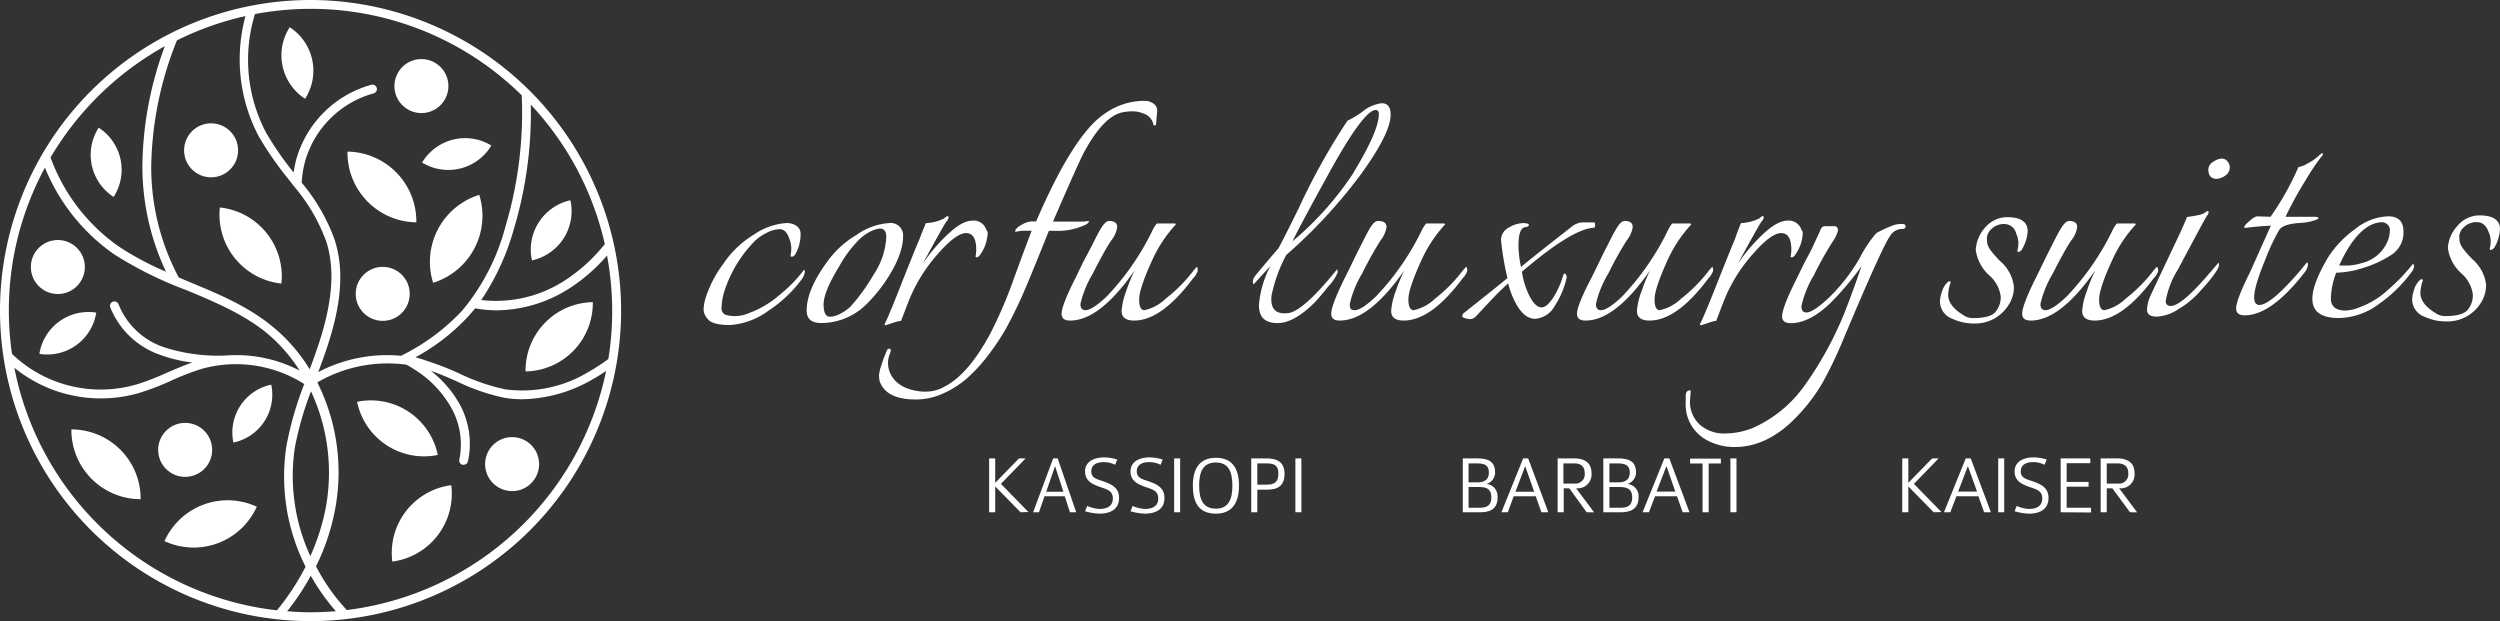 <svg xmlns="http://www.w3.org/2000/svg" viewBox="0 0 324.98 80.74"><rect x="0" y="0" width="324.98" height="80.74" fill="#333333" stroke="none"/><defs><style>.cls-1{fill:#fff;}</style></defs><g id="Layer_2" data-name="Layer 2"><g id="Layer_1-2" data-name="Layer 1"><path class="cls-1" d="M104.53,35.05a.48.48,0,0,1,.09.34,2.29,2.29,0,0,1-.46,1,17.11,17.11,0,0,1-4.27,4,9.49,9.49,0,0,1-5,1.86c-1.45,0-2.39-.23-2.81-.7a2,2,0,0,1-.62-1.3,5.73,5.73,0,0,1,.27-1.53A14.83,14.83,0,0,1,94,34.33a12.64,12.64,0,0,1,4-3.83A8.36,8.36,0,0,1,102.17,29a2.21,2.21,0,0,1,1.41.39,1.24,1.24,0,0,1,.49,1,5.12,5.12,0,0,1-.61,2.51c-.15.34-.35.49-.6.46-.09,0-.11-.14-.07-.32a3.45,3.45,0,0,0,.07-.82,3.62,3.62,0,0,0-.28-1.27c-.28-.78-.69-1.16-1.23-1.16a3.81,3.81,0,0,0-1.78.53,5.7,5.7,0,0,0-1.44,1,16.52,16.52,0,0,0-4,6.64,7.78,7.78,0,0,0-.33,2,.87.87,0,0,0,.65,1,4.52,4.52,0,0,0,2.88-.25,12.7,12.7,0,0,0,4-2.37A17.92,17.92,0,0,0,104.53,35.05Z"/><path class="cls-1" d="M120.36,29a5.78,5.78,0,0,0,2.36-.6,1.42,1.42,0,0,1,.47-.32c.06,0,.1.06.11.18s-.06.3-.25.51-1.22,2.06-3.11,5.52a22.25,22.25,0,0,1,3.18-3.75c1.28-1.24,2.38-1.86,3.29-1.86a1.71,1.71,0,0,1,1.79,1.16.8.8,0,0,1,.19.51,3.82,3.82,0,0,1-.1.72q-.09.43-.18.72a6.1,6.1,0,0,1-.74,1.39.61.61,0,0,1-.47.28l-.09-.09a5.39,5.39,0,0,0,.09-.93c0-1.42-.44-2.14-1.32-2.14s-2.14.94-3.76,2.81a20.85,20.85,0,0,0-3.69,6l-1,2.6A4.39,4.39,0,0,0,116,42l-.88.28c-.15,0-.16-.14,0-.42s.4-.88.79-1.81.85-2.1,1.41-3.53q1.62-4.08,2.18-5.38S119.88,30.13,120.36,29Z"/><path class="cls-1" d="M148.62,14.75a3.68,3.68,0,0,0-1.4-.28,6.55,6.55,0,0,0-1.34.14q-2.41.51-4.92,5.1-.65,1.17-4.08,9.1h3.34a7,7,0,0,0,1.34-.09c0,.21-.23.42-.69.6A8.44,8.44,0,0,1,137,30h-.65q-2.75,6.87-3.72,9c-.65,1.4-1.27,2.63-1.85,3.69A31.38,31.38,0,0,1,128.59,46a21.83,21.83,0,0,1-2.69,3,12.18,12.18,0,0,1-3.18,2.09,8.61,8.61,0,0,1-3.66.84c-2.57,0-4.13-.78-4.69-2.32a2.15,2.15,0,0,1-.09-.54,2.6,2.6,0,0,1,0-.46,4.8,4.8,0,0,1,.1-.47c0-.13.09-.34.18-.62s.16-.47.19-.58a7,7,0,0,1,.25-.67l.28-.7a.33.33,0,0,1,.23-.23.22.22,0,0,1,.26.09q.09.14-.12.63a2.81,2.81,0,0,0-.21,1.13,3.18,3.18,0,0,0,.23,1.21c.62,1.48,2.05,2.32,4.27,2.51h.42a4.94,4.94,0,0,0,2.42-.65q3.15-1.63,6-7a56.65,56.65,0,0,0,3.06-7.17q1.67-4.57,2.27-6.1h-1.06s-.37,0-1,.14l-.1-.05c.06-.31.36-.6.89-.88a2.9,2.9,0,0,1,1.29-.42h.56q4.88-11.32,8.91-14a8.86,8.86,0,0,1,5.24-1.67,1.84,1.84,0,0,1,1.12.37,1.07,1.07,0,0,1,.46,1l-.14,1.67c0,.06,0,.11-.14.14s-.15,0-.18,0A1.92,1.92,0,0,0,148.62,14.75Z"/><path class="cls-1" d="M179.61,13.42c.78,0,1.16.5,1.16,1.49q0,2.46-4,7.93a67,67,0,0,1-9.56,10.3,19.11,19.11,0,0,0-1.81,4.78,3.46,3.46,0,0,0-.14,1c0,1.2.57,1.81,1.72,1.81a4.54,4.54,0,0,0,.6-.05c1.3-.25,3.37-2.13,6.22-5.66a.58.58,0,0,1,.09.39,5.82,5.82,0,0,1-1.21,1.81c-.8,1-1.41,1.71-1.81,2.12Q168.2,42,166.06,42c-1.61,0-2.41-.77-2.41-2.32a13.18,13.18,0,0,1,1.49-5.1l-1.95,2.13q-.33.46-.33-.09a1.35,1.35,0,0,1,.35-.81c.23-.3.7-.86,1.41-1.7s1.24-1.45,1.58-1.85q.66-1.21,2.65-5.25a84.89,84.89,0,0,1,6.31-11.32,12.58,12.58,0,0,0,2-1.21A4.77,4.77,0,0,1,179.61,13.42Zm-3.66,9q3.28-5.39,3.29-7.57c0-.37-.14-.55-.41-.55q-1.54,0-6,8.07-3.79,6.87-4.82,9A41,41,0,0,0,176,22.38Z"/><path class="cls-1" d="M205.78,28.91l1.44,0c.09,0,.13.12.13.35s-.06.35-.18.35q-2.79.13-9.33,5.71a10.3,10.3,0,0,0,1,3.2q.77,1.44,1.53,1.44c.51,0,1-.46,1.6-1.37a11,11,0,0,0,1.21-2.72c.09-.3.2-.39.32-.25a.58.58,0,0,1,.14.49,10.7,10.7,0,0,1-1.53,3.64,3.13,3.13,0,0,1-2.56,1.69c-.95,0-1.79-.68-2.5-2a11.18,11.18,0,0,1-1-2.6,32.84,32.84,0,0,0-2.48,2.46c-1,1.05-1.58,1.7-1.81,1.93a1.12,1.12,0,0,1-1,.21c-.46-.1-.69-.21-.69-.35a.62.62,0,0,1,.27-.44c2.35-1.86,4.23-3.36,5.62-4.5a35.32,35.32,0,0,1-.84-5,1.85,1.85,0,0,1,1.07-1.6A3.74,3.74,0,0,1,198,29c.48,0,.73.1.76.28a.54.54,0,0,1-.37.23c-.68,0-1,.81-1,2.42a13.78,13.78,0,0,0,.33,2.78q1.29-1.11,6.77-5.38A2.35,2.35,0,0,1,205.78,28.91Z"/><path class="cls-1" d="M235.58,32.22c-.15.32-.49.94-1,1.9l-1.11,2.27c-1.21,2.42-1.81,4-1.81,4.74,0,.58.37.88,1.11.88q2.46,0,5.2-2.65a39.16,39.16,0,0,0,4-4.73q-1.26,3.7-2.37,6.45a46.05,46.05,0,0,1-5.08,9.12,16.4,16.4,0,0,1-6.71,5.45,9.9,9.9,0,0,1-3.64.7,4.73,4.73,0,0,1-3.2-1.14A4,4,0,0,1,219.69,52l.09-1.16a.08.08,0,0,0-.09-.09c-.38,0-.56.23-.56.7v.79A5.25,5.25,0,0,0,222,57.28a7.56,7.56,0,0,0,3.48.83q4.32,0,8.08-3.94a22.89,22.89,0,0,0,3.34-4.39,53.62,53.62,0,0,0,2.55-5.27q5.15-12.28,6.26-13.87a1.84,1.84,0,0,1,1.58-.88q.42,0,.42-.33c0-.21-.15-.32-.44-.32a4.76,4.76,0,0,0-.91.09,14.9,14.9,0,0,0-2.46,1.11,16,16,0,0,0-2.15,3.23,23.3,23.3,0,0,1-3.93,5.08c-1.42,1.36-2.42,2-3,2-.44,0-.65-.27-.65-.81a13.32,13.32,0,0,1,1.6-4,47.7,47.7,0,0,1,2.39-4.29,4.81,4.81,0,0,0,.75-1.48,1,1,0,0,0,0-.24.45.45,0,0,0-.45-.4h-1.22a.56.56,0,0,0-.52.33C236.47,30.31,236,31.28,235.58,32.22Z"/><path class="cls-1" d="M256.83,32.5a5.51,5.51,0,0,0,1.76,3.3,4.4,4.4,0,0,1,1.49,2.74,3,3,0,0,1-.68,2c-.44.54-1.43.81-2.94.81a2.1,2.1,0,0,1-1.21-.37c-1.33-.8-2-1.69-2-2.65a5.21,5.21,0,0,1,.32-1.62c0-.15-.14-.19-.32-.09a2.63,2.63,0,0,0-.79,1.23,4.16,4.16,0,0,0-.28,1.32,2.4,2.4,0,0,0,1.62,2.27,6.46,6.46,0,0,0,2.79.61,5.08,5.08,0,0,0,4.45-2.32,4.21,4.21,0,0,0,.75-2.49A5.18,5.18,0,0,0,260,33.94a13.33,13.33,0,0,1-1.11-1.25,2.73,2.73,0,0,1-.54-.95,5.05,5.05,0,0,1-.07-.86,1.74,1.74,0,0,1,.63-1.14,2.3,2.3,0,0,1,1.67-.62,1.59,1.59,0,0,1,1.51,1.25,3,3,0,0,1,.28,1.18,3.27,3.27,0,0,1-.09.86q-.1.33.09.33c.21,0,.4-.16.55-.47a5.1,5.1,0,0,0,.66-2.23c0-1.2-.92-1.81-2.65-1.81a3.75,3.75,0,0,0-2.88,1.35A4.71,4.71,0,0,0,256.83,32.5Z"/><path class="cls-1" d="M283.28,30.53q-3.39,7.14-3.72,7.89a4.52,4.52,0,0,0-.46,1.85c0,.59.42.89,1.28.89a5.51,5.51,0,0,0,2.83-1,11.07,11.07,0,0,0,2.43-1.92q3.3-3.53,2.74-4.08l-1,1.16q-3.76,4.45-5.2,4.45a.58.58,0,0,1-.65-.65,11.29,11.29,0,0,1,1.58-4.08q3.57-6.73,3.78-7a.73.73,0,0,0,.21-.44c0-.24-.17-.19-.51.05s-.75.34-2.3.56C284.27,28.26,284,29,283.28,30.53Z"/><path class="cls-1" d="M288.18,23.25c-.74,0-1.11-.41-1.11-1.21a1.16,1.16,0,0,1,.63-1,2,2,0,0,1,1.11-.42.91.91,0,0,1,.77.39,1.26,1.26,0,0,1,.27.63,1.29,1.29,0,0,1-.6,1.2A2.11,2.11,0,0,1,288.18,23.25Z"/><path class="cls-1" d="M295,29.76l-2.51,5.61q-1.81,3.62-1.81,4.73c0,.59.37.89,1.11.89q3.43,0,7.71-5.48a2.16,2.16,0,0,0,.51-1,.73.73,0,0,0-.1-.44L299,35.19c-2.57,3-4.33,4.45-5.29,4.45q-1.67,0,.74-5.85a26.86,26.86,0,0,1,1.84-3.92c.35-.51,1.29-.81,2.8-.9a8.06,8.06,0,0,0,1.33-.19l.65-.21c.23-.07.33-.16.3-.25s-.2-.14-.51-.14h-3.76a48.52,48.52,0,0,1,2.67-4.85,30.36,30.36,0,0,1,1.83-2.76c.25-.28.37-.46.37-.54a.1.1,0,0,0-.11-.11q-.12,0-.51.39a5.65,5.65,0,0,1-1.28.88,4,4,0,0,1-1.3.54,36.33,36.33,0,0,1-3.62,6.45l-1.44-.05h-.32c-.22,0-.6.25-1.14.74s-.66.75-.35.75c1.39-.16,2.23-.24,2.51-.24l.79-.05Z"/><path class="cls-1" d="M303.7,35.45a9.33,9.33,0,0,0-.7,3.37c0,1,.63,1.55,1.9,1.55a5.38,5.38,0,0,0,1.81-.42,11.05,11.05,0,0,0,3.76-2.32,23.91,23.91,0,0,0,3.2-3.34.48.48,0,0,1,.14.37,1.49,1.49,0,0,1-.32.7,18.22,18.22,0,0,1-4.27,4.17,8.87,8.87,0,0,1-5.2,1.81c-2.29,0-3.43-.83-3.43-2.5q0-2,2.13-5.52a13.35,13.35,0,0,1,3.44-3.55,7.22,7.22,0,0,1,4.27-1.65q2,0,2,1.95a3.45,3.45,0,0,1-1.6,3.08,14.14,14.14,0,0,1-3.62,1.67A12.16,12.16,0,0,1,303.7,35.45Zm.37-.93h1A6.77,6.77,0,0,0,307,34.2a4.84,4.84,0,0,0,3.43-3,3.75,3.75,0,0,0,.23-1.23.94.94,0,0,0-.37-.84,1.19,1.19,0,0,0-.65-.25Q306.58,29,304.07,34.52Z"/><path class="cls-1" d="M114.88,36.9q2.5-3.61,2.51-6.12A1.62,1.62,0,0,0,115.53,29a8.36,8.36,0,0,0-4.18,1.53,12.47,12.47,0,0,0-3.94,3.66c-1.7,2.36-2.55,4.41-2.55,6.18,0,1.08.63,1.62,1.9,1.62a8.36,8.36,0,0,0,5.82-2.39A21,21,0,0,0,114.88,36.9Zm-1.3-1.23a24.59,24.59,0,0,1-3,4.16,5.45,5.45,0,0,1-1.25.9,2.9,2.9,0,0,1-1.44.44c-.55,0-.83-.53-.83-1.6s.66-2.7,2-4.89a15.59,15.59,0,0,1,2.25-3.14,6.17,6.17,0,0,1,2-1.53,3.8,3.8,0,0,1,1.06-.3q.84,0,.84,1.11A9.53,9.53,0,0,1,113.58,35.67Z"/><path class="cls-1" d="M155.6,34.66l-.42.47a19.55,19.55,0,0,1-3.67,3.71,5.73,5.73,0,0,1-2.73,1.48c-.47,0-.7-.47-.7-1.41s.6-2.71,1.79-5.29a17.18,17.18,0,0,1,2.95-4.41h0c.07-.16-.12-.16-.12-.16h-2.25c-.1,0-.28.25-.56.74a33.68,33.68,0,0,1-6,8.72c-1.27,1.21-2.2,1.81-2.79,1.81-.43,0-.65-.27-.65-.81a13.62,13.62,0,0,1,1.6-3.94q1.6-3.14,2.39-4.3a3.63,3.63,0,0,0,.79-1.76c0-.52-.36-.77-1-.79s-1.16.92-2.27,3.16c-.16.31-.49.94-1,1.9s-.83,1.72-1.11,2.27Q138,39.68,138,40.79c0,.59.37.88,1.11.88q3.85,0,8.4-6.54a20.44,20.44,0,0,0-1.11,2.71,8.93,8.93,0,0,0-.6,2.58c0,.83.54,1.25,1.62,1.25q3.57,0,7.66-5.48a2.43,2.43,0,0,0,.6-.95A1,1,0,0,0,155.6,34.66Z"/><path class="cls-1" d="M190.6,34.66l-.42.47a19.8,19.8,0,0,1-3.66,3.71,5.75,5.75,0,0,1-2.74,1.48c-.46,0-.7-.47-.7-1.41s.6-2.71,1.79-5.29a17.44,17.44,0,0,1,2.95-4.41h0c.07-.16-.12-.16-.12-.16h-2.25c-.09,0-.28.25-.56.74a33.68,33.68,0,0,1-6,8.72c-1.27,1.21-2.2,1.81-2.78,1.81s-.65-.27-.65-.81a13.31,13.31,0,0,1,1.6-3.94,46.84,46.84,0,0,1,2.39-4.3,3.73,3.73,0,0,0,.79-1.76c0-.52-.36-.77-1.05-.79s-1.15.92-2.27,3.16c-.16.31-.49.94-.95,1.9s-.84,1.72-1.12,2.27q-1.8,3.63-1.8,4.74c0,.59.37.88,1.11.88q3.85,0,8.4-6.54a21.7,21.7,0,0,0-1.12,2.71,8.93,8.93,0,0,0-.6,2.58c0,.83.54,1.25,1.63,1.25q3.57,0,7.65-5.48a2.63,2.63,0,0,0,.61-.95A.91.91,0,0,0,190.6,34.66Z"/><path class="cls-1" d="M222.59,34.66l-.41.47a20.16,20.16,0,0,1-3.67,3.71,5.75,5.75,0,0,1-2.74,1.48q-.69,0-.69-1.41t1.78-5.29a17.7,17.7,0,0,1,2.95-4.41h0c.07-.16-.12-.16-.12-.16h-2.25c-.09,0-.28.25-.55.74a33.92,33.92,0,0,1-6,8.72c-1.27,1.21-2.19,1.81-2.78,1.81-.44,0-.65-.27-.65-.81a13.31,13.31,0,0,1,1.6-3.94,46.84,46.84,0,0,1,2.39-4.3,3.63,3.63,0,0,0,.79-1.76c0-.52-.36-.77-1-.79s-1.15.92-2.27,3.16c-.16.31-.49.94-.95,1.9s-.84,1.72-1.11,2.27Q205,39.68,205,40.79c0,.59.37.88,1.11.88q3.85,0,8.4-6.54a20.44,20.44,0,0,0-1.11,2.71,8.7,8.7,0,0,0-.61,2.58c0,.83.54,1.25,1.63,1.25q3.57,0,7.65-5.48a2.63,2.63,0,0,0,.61-.95A.91.91,0,0,0,222.59,34.66Z"/><path class="cls-1" d="M226.32,29a5.9,5.9,0,0,0,2.36-.6c.25-.21.4-.32.46-.32s.1.06.12.18-.07.3-.25.51-1.23,2.06-3.11,5.52a22.17,22.17,0,0,1,3.17-3.75q1.94-1.86,3.3-1.86a1.72,1.72,0,0,1,1.79,1.16.79.79,0,0,1,.18.51,3.69,3.69,0,0,1-.09.72,5.21,5.21,0,0,1-.19.72,5.7,5.7,0,0,1-.74,1.39.59.59,0,0,1-.46.28l-.1-.09a4.61,4.61,0,0,0,.1-.93c0-1.42-.44-2.14-1.33-2.14s-2.13.94-3.75,2.81a20.42,20.42,0,0,0-3.69,6l-1,2.6A4.35,4.35,0,0,0,222,42l-.88.28q-.24,0,0-.42c.14-.28.4-.88.79-1.81s.86-2.1,1.42-3.53q1.62-4.08,2.18-5.38S225.84,30.13,226.32,29Z"/><path class="cls-1" d="M280.39,34.66l-.42.47a19.85,19.85,0,0,1-3.67,3.71,5.78,5.78,0,0,1-2.73,1.48c-.47,0-.7-.47-.7-1.41s.59-2.71,1.79-5.29a17.18,17.18,0,0,1,2.95-4.41h0c.07-.16-.12-.16-.12-.16h-2.25c-.1,0-.28.25-.56.74a33.68,33.68,0,0,1-6,8.72c-1.27,1.21-2.2,1.81-2.79,1.81-.43,0-.65-.27-.65-.81a13.62,13.62,0,0,1,1.6-3.94q1.6-3.14,2.39-4.3a3.63,3.63,0,0,0,.79-1.76c0-.52-.36-.77-1-.79s-1.16.92-2.28,3.16c-.15.31-.48.94-.95,1.9s-.83,1.72-1.11,2.27q-1.82,3.63-1.81,4.74c0,.59.37.88,1.11.88q3.85,0,8.4-6.54a20.44,20.44,0,0,0-1.11,2.71,8.93,8.93,0,0,0-.6,2.58c0,.83.54,1.25,1.62,1.25q3.57,0,7.66-5.48a2.43,2.43,0,0,0,.6-.95A1,1,0,0,0,280.39,34.66Z"/><path class="cls-1" d="M318.2,32.25a5.48,5.48,0,0,0,1.77,3.3,4.38,4.38,0,0,1,1.48,2.73,3,3,0,0,1-.67,2c-.45.54-1.43.81-2.95.81a2.17,2.17,0,0,1-1.2-.37c-1.34-.81-2-1.69-2-2.65a5.52,5.52,0,0,1,.32-1.62c0-.16-.13-.19-.32-.1a2.71,2.71,0,0,0-.79,1.23,4.58,4.58,0,0,0-.28,1.33,2.4,2.4,0,0,0,1.63,2.27,6.52,6.52,0,0,0,2.78.6,5.09,5.09,0,0,0,4.46-2.32,4.27,4.27,0,0,0,.74-2.48,5.21,5.21,0,0,0-1.76-3.27,12.21,12.21,0,0,1-1.12-1.25,2.59,2.59,0,0,1-.53-.95,4.26,4.26,0,0,1-.07-.86,1.77,1.77,0,0,1,.62-1.14,2.26,2.26,0,0,1,1.67-.63c.7,0,1.2.42,1.51,1.26a2.92,2.92,0,0,1,.28,1.18,3.33,3.33,0,0,1-.09.86c-.06.22,0,.32.09.32s.4-.15.56-.46a5.24,5.24,0,0,0,.65-2.23c0-1.21-.91-1.81-2.65-1.81a3.72,3.72,0,0,0-2.87,1.35A4.69,4.69,0,0,0,318.2,32.25Z"/><path class="cls-1" d="M132.66,66.59l-3.29-3.36v3.36h-.79v-7h.79v3.17l3.09-3.17h.86l-3.21,3.31,3.58,3.66Z"/><path class="cls-1" d="M139.09,66.59l-.68-2.08h-2.63l-.72,2.08h-.76l2.6-7h.59l2.41,7Zm-1.94-6L136,63.92h2.23Z"/><path class="cls-1" d="M142.93,66.77a7.62,7.62,0,0,1-1.88-.31l.27-.69a4.75,4.75,0,0,0,1.62.39c.83,0,1.72-.28,1.72-1.36s-.86-1.2-1.75-1.53-1.86-.73-1.86-2,1.18-1.81,2.46-1.81a5.6,5.6,0,0,1,1.72.28l-.27.68a3.33,3.33,0,0,0-1.46-.35c-1,0-1.64.39-1.64,1.2s.64,1,1.37,1.23c1,.37,2.24.73,2.24,2.23S144.29,66.77,142.93,66.77Z"/><path class="cls-1" d="M148.83,66.77a7.54,7.54,0,0,1-1.87-.31l.27-.69a4.64,4.64,0,0,0,1.61.39c.83,0,1.72-.28,1.72-1.36s-.86-1.2-1.75-1.53-1.85-.73-1.85-2,1.17-1.81,2.45-1.81a5.66,5.66,0,0,1,1.73.28l-.27.68a3.34,3.34,0,0,0-1.47-.35c-1,0-1.63.39-1.63,1.2s.63,1,1.36,1.23c1,.37,2.24.73,2.24,2.23S150.2,66.77,148.83,66.77Z"/><path class="cls-1" d="M152.63,66.59v-7h.78v7Z"/><path class="cls-1" d="M158.06,66.77c-2.31,0-3-1.56-3-3.64s.78-3.62,3-3.62,3,1.53,3,3.62S160.27,66.77,158.06,66.77Zm0-6.65c-1.66,0-2.18,1.17-2.18,3s.52,3,2.18,3,2.14-1.24,2.14-3S159.71,60.12,158.06,60.12Z"/><path class="cls-1" d="M164.78,63.65h-1.34v2.94h-.79v-7h2c1.42,0,2.33.52,2.33,2S166.18,63.65,164.78,63.65Zm-.14-3.41h-1.2V63h1.26c.94,0,1.48-.32,1.48-1.44S165.58,60.24,164.64,60.24Z"/><path class="cls-1" d="M168.39,66.59v-7h.78v7Z"/><path class="cls-1" d="M192.4,66.59h-2.25v-7H192c1.36,0,2.35.33,2.35,1.82a1.56,1.56,0,0,1-1.11,1.5,1.6,1.6,0,0,1,1.43,1.67C194.71,66.2,193.67,66.59,192.4,66.59ZM192,60.24h-1.1V62.7h1.26c.76,0,1.38-.36,1.38-1.25S193.1,60.24,192,60.24Zm.18,3.07h-1.28V66h1.4c.91,0,1.56-.21,1.56-1.36S193.13,63.31,192.22,63.31Z"/><path class="cls-1" d="M200.37,66.59l-.74-2.08h-2.86L196,66.59h-.83l2.83-7h.65l2.62,7Zm-2.11-6L197,63.92h2.43Z"/><path class="cls-1" d="M206.25,66.59,204,63.48h-.73v3.11h-.79v-7h2.18c1.11,0,2.22.42,2.22,1.88a1.8,1.8,0,0,1-2,2l2.34,3.13Zm-1.58-6.35h-1.44v2.62h1.45A1.21,1.21,0,0,0,206,61.5C206,60.68,205.54,60.24,204.67,60.24Z"/><path class="cls-1" d="M210.67,66.59h-2.25v-7h1.9c1.35,0,2.35.33,2.35,1.82a1.57,1.57,0,0,1-1.11,1.5A1.6,1.6,0,0,1,213,64.61C213,66.2,211.94,66.59,210.67,66.59Zm-.35-6.35h-1.11V62.7h1.26c.76,0,1.39-.36,1.39-1.25S211.37,60.24,210.32,60.24Zm.17,3.07h-1.28V66h1.4c.91,0,1.56-.21,1.56-1.36S211.41,63.31,210.49,63.31Z"/><path class="cls-1" d="M218.73,66.59,218,64.51h-2.86l-.79,2.08h-.83l2.83-7H217l2.62,7Zm-2.11-6-1.27,3.31h2.43Z"/><path class="cls-1" d="M222.11,60.25v6.34h-.79V60.25H219.7v-.63h4v.63Z"/><path class="cls-1" d="M224.94,66.59v-7h.79v7Z"/><path class="cls-1" d="M251.36,66.59l-3.29-3.36v3.36h-.79v-7h.79v3.17l3.09-3.17H252l-3.21,3.31,3.58,3.66Z"/><path class="cls-1" d="M257.92,66.59l-.74-2.08h-2.86l-.79,2.08h-.83l2.83-7h.65l2.62,7Zm-2.11-6-1.27,3.31H257Z"/><path class="cls-1" d="M259.75,66.59v-7h.78v7Z"/><path class="cls-1" d="M263.75,66.77a7.54,7.54,0,0,1-1.87-.31l.27-.69a4.64,4.64,0,0,0,1.61.39c.83,0,1.72-.28,1.72-1.36s-.86-1.2-1.75-1.53-1.85-.73-1.85-2,1.17-1.81,2.45-1.81a5.6,5.6,0,0,1,1.72.28l-.27.68a3.26,3.26,0,0,0-1.46-.35c-1,0-1.64.39-1.64,1.2s.64,1,1.37,1.23c1,.37,2.24.73,2.24,2.23S265.12,66.77,263.75,66.77Z"/><path class="cls-1" d="M267.87,66.59v-7h3.85v.62h-3.07v2.44h2.85v.61h-2.85V66h3.17v.62Z"/><path class="cls-1" d="M276.88,66.59l-2.29-3.11h-.73v3.11h-.79v-7h2.18c1.11,0,2.22.42,2.22,1.88a1.8,1.8,0,0,1-2,2l2.34,3.13Zm-1.58-6.35h-1.44v2.62h1.45a1.21,1.21,0,0,0,1.35-1.36C276.66,60.68,276.17,60.24,275.3,60.24Z"/><path class="cls-1" d="M68.32,48.28a8.88,8.88,0,0,0,8.74-9A8.88,8.88,0,0,0,68.32,48.28Z"/><path class="cls-1" d="M56.91,59.14a8.88,8.88,0,0,0-10.49-6.91A8.88,8.88,0,0,0,56.91,59.14Z"/><path class="cls-1" d="M33.38,65.87a9,9,0,0,0-12,4.47A9,9,0,0,0,33.38,65.87Z"/><path class="cls-1" d="M18.28,64.89a9,9,0,0,0-9-9.07A9,9,0,0,0,18.28,64.89Z"/><path class="cls-1" d="M58.66,63.07A8.87,8.87,0,0,0,51,73,8.89,8.89,0,0,0,58.66,63.07Z"/><path class="cls-1" d="M56.3,36.76a9.12,9.12,0,0,0,6-11.43A9.12,9.12,0,0,0,56.3,36.76Z"/><path class="cls-1" d="M54.12,28.9a9.07,9.07,0,0,0-8.95-9.19A9.06,9.06,0,0,0,54.12,28.9Z"/><path class="cls-1" d="M36.58,36.86a9,9,0,0,0-8-9.89A9,9,0,0,0,36.58,36.86Z"/><path class="cls-1" d="M14.77,25.6a6.51,6.51,0,0,0-1.94-9A6.51,6.51,0,0,0,14.77,25.6Z"/><path class="cls-1" d="M12.51,40.64A6.45,6.45,0,0,0,5.12,46,6.44,6.44,0,0,0,12.51,40.64Z"/><path class="cls-1" d="M35.26,50a6.36,6.36,0,0,0-4.92,7.53A6.36,6.36,0,0,0,35.26,50Z"/><path class="cls-1" d="M39.66,12.84a6.73,6.73,0,0,0-2-9.3A6.73,6.73,0,0,0,39.66,12.84Z"/><path class="cls-1" d="M69.15,33.85a6.56,6.56,0,0,0,5-7.82A6.57,6.57,0,0,0,69.15,33.85Z"/><path class="cls-1" d="M54.87,21.13a6.52,6.52,0,0,0,9-2.21A6.52,6.52,0,0,0,54.87,21.13Z"/><circle class="cls-1" cx="54.78" cy="11.19" r="3.51"/><circle class="cls-1" cx="49.75" cy="38.2" r="3.51"/><circle class="cls-1" cx="24.07" cy="58.48" r="3.51"/><circle class="cls-1" cx="66.57" cy="60.33" r="3.51"/><circle class="cls-1" cx="27.44" cy="19.54" r="3.51"/><circle class="cls-1" cx="7.52" cy="34.71" r="3.51"/><path class="cls-1" d="M40.37,0A40.37,40.37,0,1,0,80.74,40.37,40.42,40.42,0,0,0,40.37,0ZM54,46.45a26.72,26.72,0,0,0,6.91-5.37q.45-.51.87-1a15.58,15.58,0,0,0,2.73.26,17.75,17.75,0,0,0,9.2-2.66,22.59,22.59,0,0,0,5.2-4.46,39.76,39.76,0,0,1,.67,7.2,39,39,0,0,1-.5,6.25,26.65,26.65,0,0,1-2.6,1.69,16.62,16.62,0,0,1-10.81,2.25,26.2,26.2,0,0,1-5.84-2,37,37,0,0,0-4.37-1.71A14.14,14.14,0,0,0,54,46.45ZM69,13.6a39.14,39.14,0,0,1,9.62,18.13,21.85,21.85,0,0,1-5.5,4.92A16.42,16.42,0,0,1,62.56,39a32.1,32.1,0,0,0,4.26-9.3A52.56,52.56,0,0,0,69,13.6Zm-1.18-1.21a51.59,51.59,0,0,1-2.1,17,28.31,28.31,0,0,1-5.65,11,27.52,27.52,0,0,1-7.94,5.86,19.27,19.27,0,0,0-10.76,2.12c.4-1.06.79-2.15,1.15-3.23,1.89-5.68,2.21-10.1,1-13.91a24.23,24.23,0,0,0-4.31-7.49,14.71,14.71,0,0,1,.39-2.54,12.78,12.78,0,0,1,9-9.07.58.58,0,0,0-.29-1.12,14,14,0,0,0-9.85,9.91c-.12.48-.21,1-.29,1.5a40.66,40.66,0,0,1-3.59-5.19A20.3,20.3,0,0,1,33.14,1.83,39.07,39.07,0,0,1,67.82,12.39ZM23.23,36.06a30.44,30.44,0,0,1-3.57-14.51A45.48,45.48,0,0,1,23,5.25a38.83,38.83,0,0,1,8.91-3.16A21.47,21.47,0,0,0,33.62,17.7a42.8,42.8,0,0,0,3.88,5.59c.24.31.48.61.71.92h0a23.29,23.29,0,0,1,4.23,7.27c1.11,3.57.78,7.77-1,13.2-.37,1.11-.77,2.23-1.18,3.32A22,22,0,0,0,35,42.11c-3.13-2.46-6.86-4-10.46-5.49Zm17.2,14.81a25.09,25.09,0,0,1,2,14.65,27.87,27.87,0,0,1-2.09,6.77,24.91,24.91,0,0,1-2-14.17A41.82,41.82,0,0,1,40.43,50.87ZM21.43,6a45.88,45.88,0,0,0-2.92,15.51,32.1,32.1,0,0,0,3.07,13.81,37.47,37.47,0,0,1-6.1-3.25,24.26,24.26,0,0,1-8.91-11.6A39.54,39.54,0,0,1,21.43,6ZM5.84,21.79a25.37,25.37,0,0,0,9,11.27,49.44,49.44,0,0,0,9.3,4.62c3.53,1.46,7.18,3,10.19,5.33a20.75,20.75,0,0,1,4.62,5.16,17.86,17.86,0,0,0-8.73-2,.47.47,0,0,0-.17,0,22.8,22.8,0,0,1-8.63-1,9.65,9.65,0,0,1-6-5.59.57.57,0,1,0-1.09.36A10.78,10.78,0,0,0,21,46.19a17.88,17.88,0,0,0,4,.93c-1.1.38-2.17.84-3.21,1.29a34,34,0,0,1-3.93,1.53A16.64,16.64,0,0,1,1.56,46a38.35,38.35,0,0,1-.41-5.6A39,39,0,0,1,5.84,21.79Zm-4,26a18.16,18.16,0,0,0,4.47,2.66,17.9,17.9,0,0,0,11.89.6,34.8,34.8,0,0,0,4.06-1.57,32.69,32.69,0,0,1,4.06-1.56,16.58,16.58,0,0,1,13.23,2,44.52,44.52,0,0,0-2.32,8.08,26.08,26.08,0,0,0,2.49,15.67A32,32,0,0,1,36,79.34,39.31,39.31,0,0,1,1.86,47.78ZM37.33,79.46a31.93,31.93,0,0,0,3.07-4.62,26.88,26.88,0,0,0,3.26,4.61c-1.09.09-2.18.14-3.29.14S38.34,79.54,37.33,79.46Zm7.75-.16a25.45,25.45,0,0,1-4-5.68,28.71,28.71,0,0,0,2.57-7.91,26.06,26.06,0,0,0-2.4-16,18.15,18.15,0,0,1,11.6-2.3q.59.33,1.14.69a13.91,13.91,0,0,1,4.72,5,9.7,9.7,0,0,1,1,6.63.57.57,0,0,0,.43.69l.13,0a.58.58,0,0,0,.56-.45,10.7,10.7,0,0,0-1.08-7.43A14.38,14.38,0,0,0,56,48.2c1.15.39,2.27.89,3.37,1.37a26.71,26.71,0,0,0,6.1,2.12,13.67,13.67,0,0,0,2.41.21,18.86,18.86,0,0,0,9.16-2.59c.59-.33,1.17-.7,1.75-1.09A39.31,39.31,0,0,1,45.08,79.3Z"/></g></g></svg>